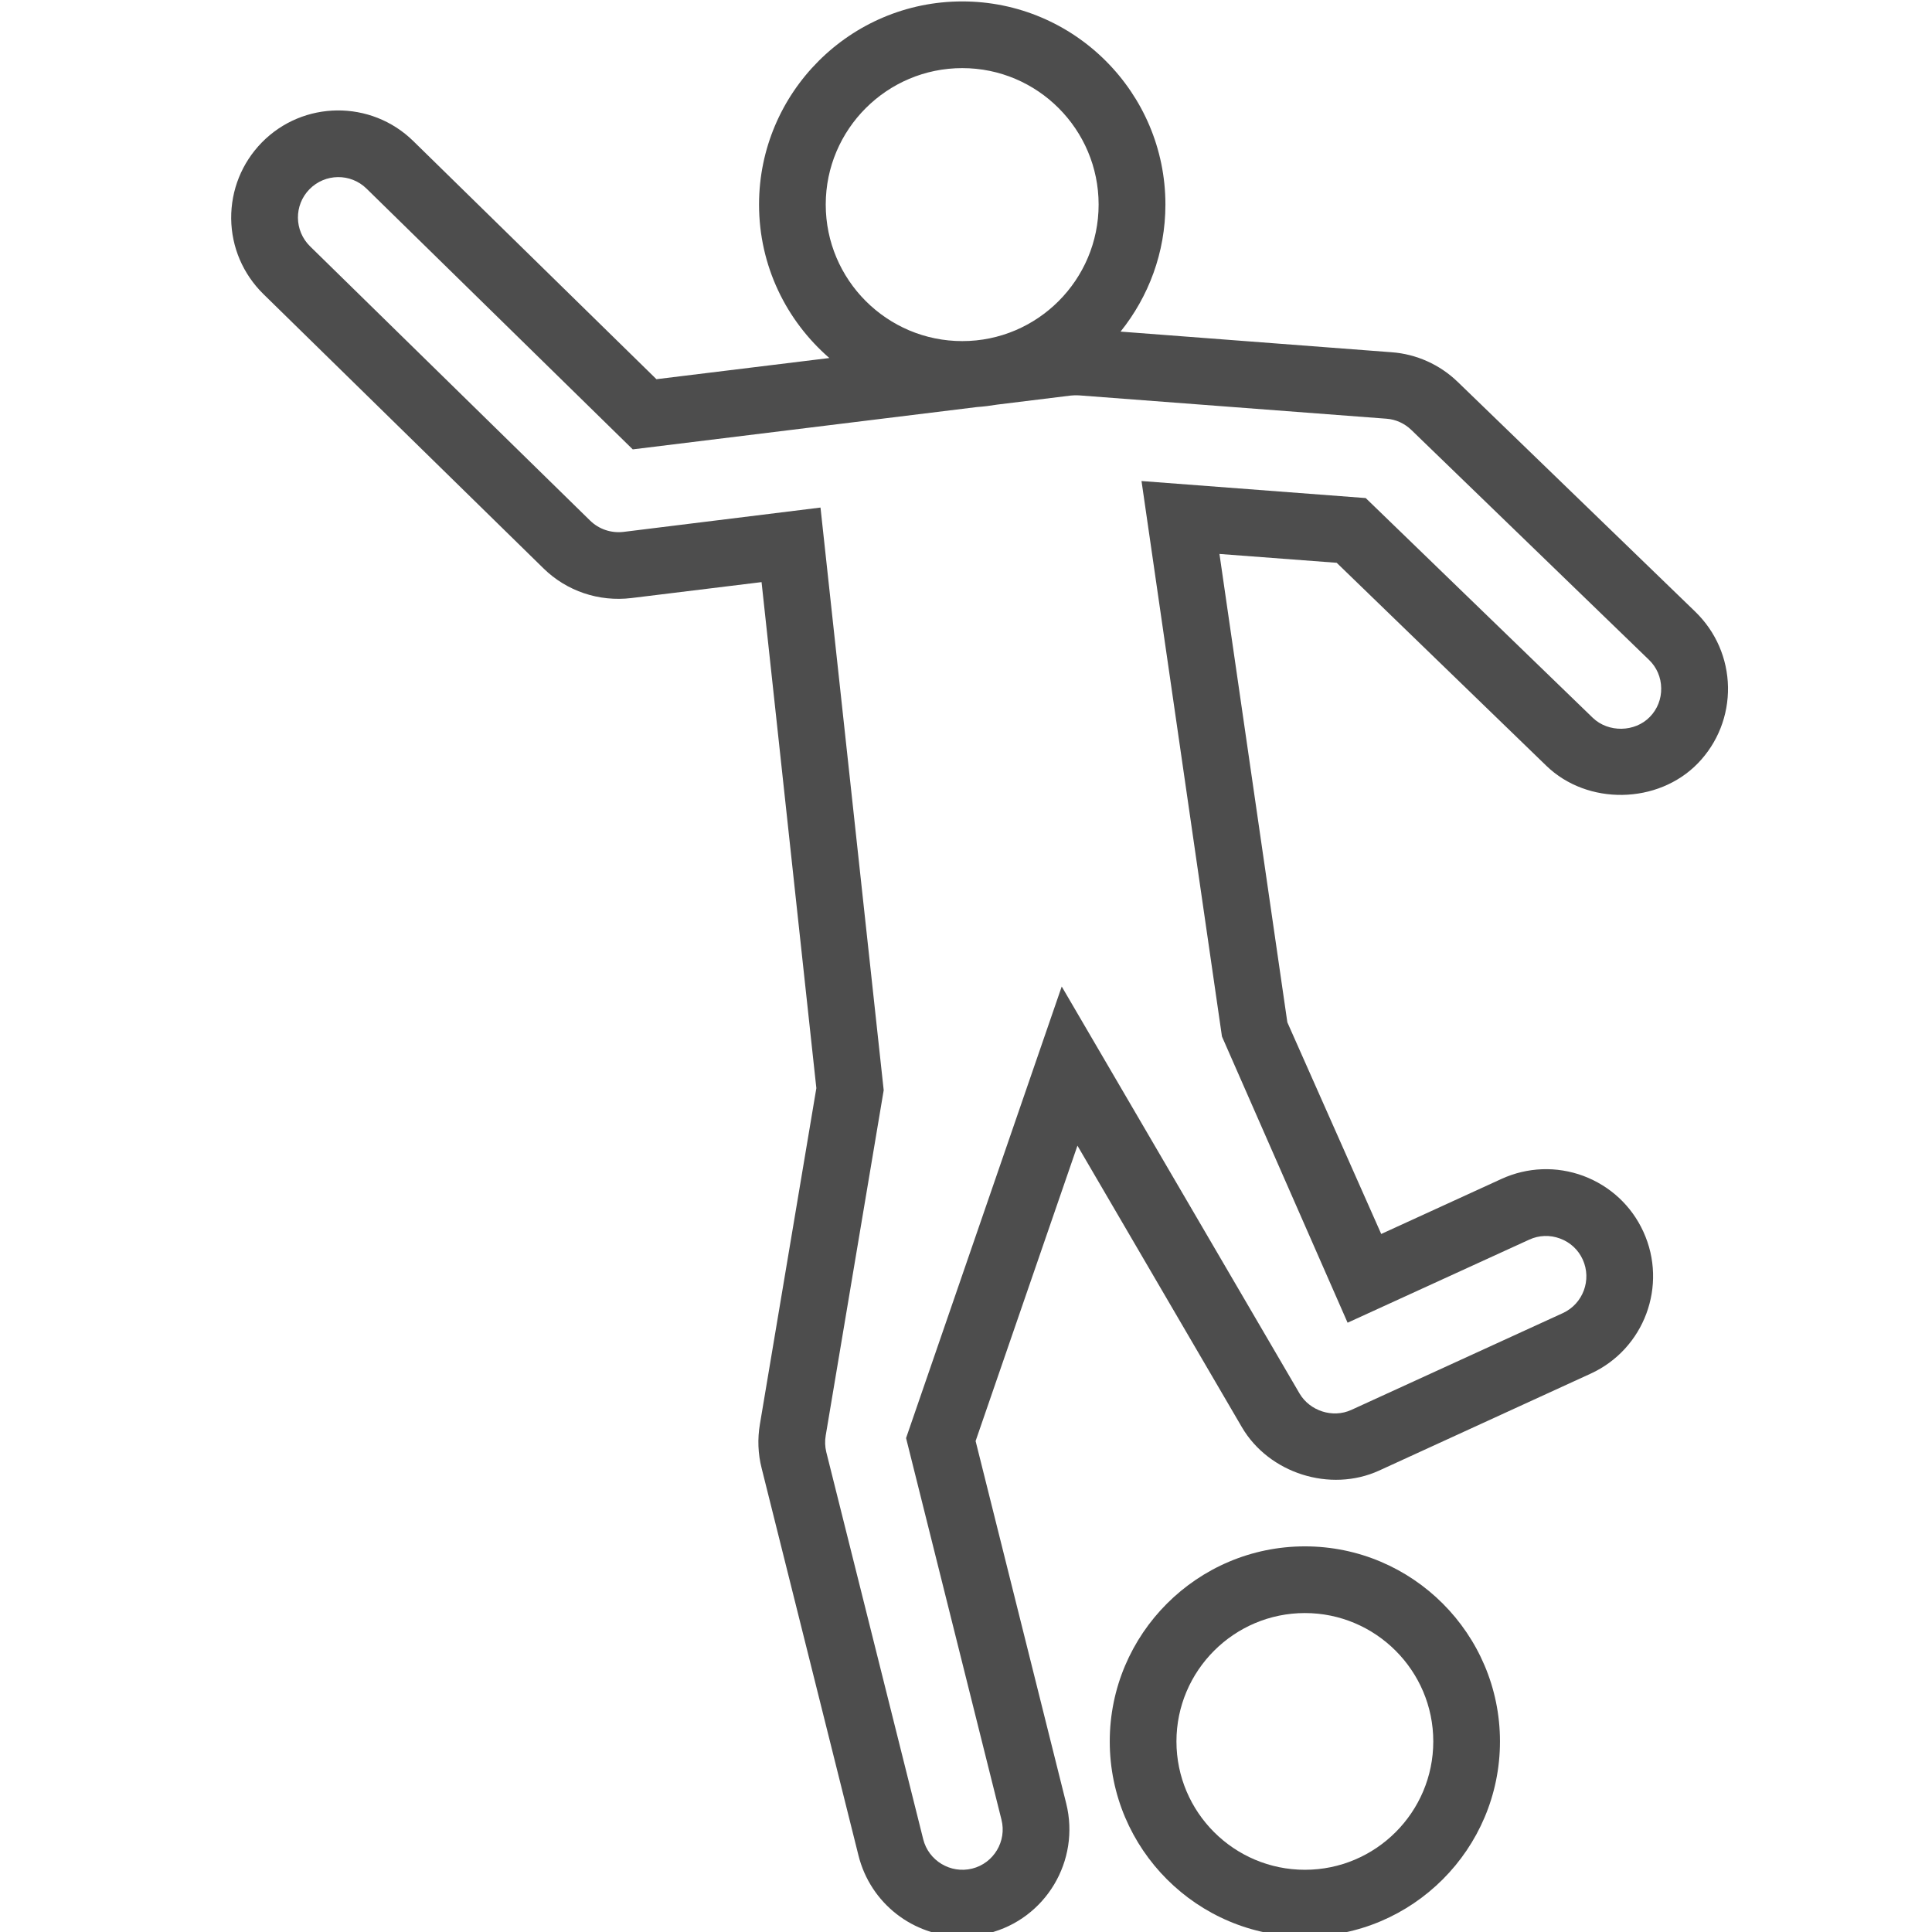 <?xml version="1.0" encoding="UTF-8"?>
<!DOCTYPE svg PUBLIC "-//W3C//DTD SVG 1.1//EN" "http://www.w3.org/Graphics/SVG/1.1/DTD/svg11.dtd">
<!-- Creator: CorelDRAW 2021 (64-Bit) -->
<svg xmlns="http://www.w3.org/2000/svg" xml:space="preserve" width="177px" height="177px" version="1.1" style="shape-rendering:geometricPrecision; text-rendering:geometricPrecision; image-rendering:optimizeQuality; fill-rule:evenodd; clip-rule:evenodd"
viewBox="0 0 177 177"
 xmlns:xlink="http://www.w3.org/1999/xlink"
 xmlns:xodm="http://www.corel.com/coreldraw/odm/2003">
 <defs>
  <style type="text/css">
   <![CDATA[
    .fil0 {fill:#4D4D4D;fill-rule:nonzero}
   ]]>
  </style>
 </defs>
 <g id="Layer_x0020_1">
  <path class="fil0" d="M151.16 65.67c-1.38,1.43 -3.82,1.46 -5.24,0.09l-20.8 -20.13 -20.54 -1.56 7.37 50.89 11.51 26.22 16.64 -7.61c0.89,-0.41 1.89,-0.45 2.83,-0.1 0.92,0.34 1.66,1.02 2.07,1.92 0.85,1.86 0.03,4.06 -1.82,4.91l-19.38 8.87c-1.71,0.78 -3.8,0.09 -4.74,-1.5l-21.79 -37.29 -14.26 41.37 8.74 34.96c0.5,1.97 -0.71,3.99 -2.68,4.48 -2,0.5 -4.01,-0.74 -4.49,-2.69l-8.88 -35.47c-0.12,-0.49 -0.14,-1.02 -0.05,-1.53l5.31 -31.62 -5.79 -53.38 -18.05 2.23c-1.14,0.13 -2.25,-0.25 -3.05,-1.03l-25.66 -25.13c-1.46,-1.43 -1.49,-3.77 -0.06,-5.23 1.43,-1.46 3.77,-1.49 5.23,-0.06l24.39 23.89 31.55 -3.88c0.61,-0.04 1.22,-0.12 1.82,-0.22l6.75 -0.83c0.25,-0.03 0.5,-0.03 0.74,-0.02l28.19 2.14c0.85,0.06 1.66,0.43 2.28,1.03l21.77 21.06c0.71,0.68 1.11,1.61 1.12,2.6 0.02,0.98 -0.35,1.92 -1.03,2.62zm-75.51 -46.93c0,-6.89 5.61,-12.5 12.51,-12.5 6.89,0 12.49,5.61 12.49,12.5 0,6.9 -5.6,12.51 -12.49,12.51 -6.9,0 -12.51,-5.61 -12.51,-12.51zm57.9 16.25c-1.64,-1.59 -3.8,-2.56 -6.07,-2.72l-24.82 -1.89c2.56,-3.19 4.11,-7.23 4.11,-11.64 0,-10.26 -8.35,-18.61 -18.61,-18.61 -10.27,0 -18.62,8.35 -18.62,18.61 0,5.62 2.5,10.64 6.44,14.06l-15.84 1.94 -22.28 -21.82c-3.87,-3.79 -10.09,-3.73 -13.88,0.14 -1.83,1.88 -2.82,4.35 -2.8,6.97 0.03,2.62 1.08,5.07 2.95,6.91l25.66 25.13c2.13,2.09 5.08,3.08 8.06,2.72l11.92 -1.46 5.02 46.36 -5.17 30.78c-0.23,1.35 -0.18,2.72 0.16,4.05l8.87 35.47c1.09,4.37 5,7.43 9.51,7.43 0.8,0 1.6,-0.1 2.39,-0.3 5.25,-1.31 8.44,-6.65 7.13,-11.9l-8.3 -33.2 9.33 -27.06 15.07 25.8c2.47,4.21 8.08,6.01 12.56,3.97l19.38 -8.88c4.92,-2.25 7.09,-8.08 4.84,-13 -1.09,-2.39 -3.05,-4.2 -5.5,-5.12 -2.46,-0.91 -5.13,-0.81 -7.51,0.28l-11.01 5.04 -8.6 -19.39 -6.22 -42.91 10.74 0.81 19.21 18.6c3.76,3.64 10.22,3.54 13.88,-0.23 1.82,-1.88 2.8,-4.37 2.76,-6.99 -0.05,-2.62 -1.11,-5.06 -2.99,-6.89l-21.77 -21.06z"/>
  <path class="fil0" d="M119.55 171.3c-6.49,0 -11.77,-5.27 -11.77,-11.76 0,-6.48 5.28,-11.76 11.77,-11.76 6.48,0 11.76,5.28 11.76,11.76 0,6.49 -5.28,11.76 -11.76,11.76zm0 -29.63c-9.86,0 -17.88,8.02 -17.88,17.87 0,9.86 8.02,17.88 17.88,17.88 9.85,0 17.87,-8.02 17.87,-17.88 0,-9.85 -8.02,-17.87 -17.87,-17.87z"/>
 </g>
</svg>
